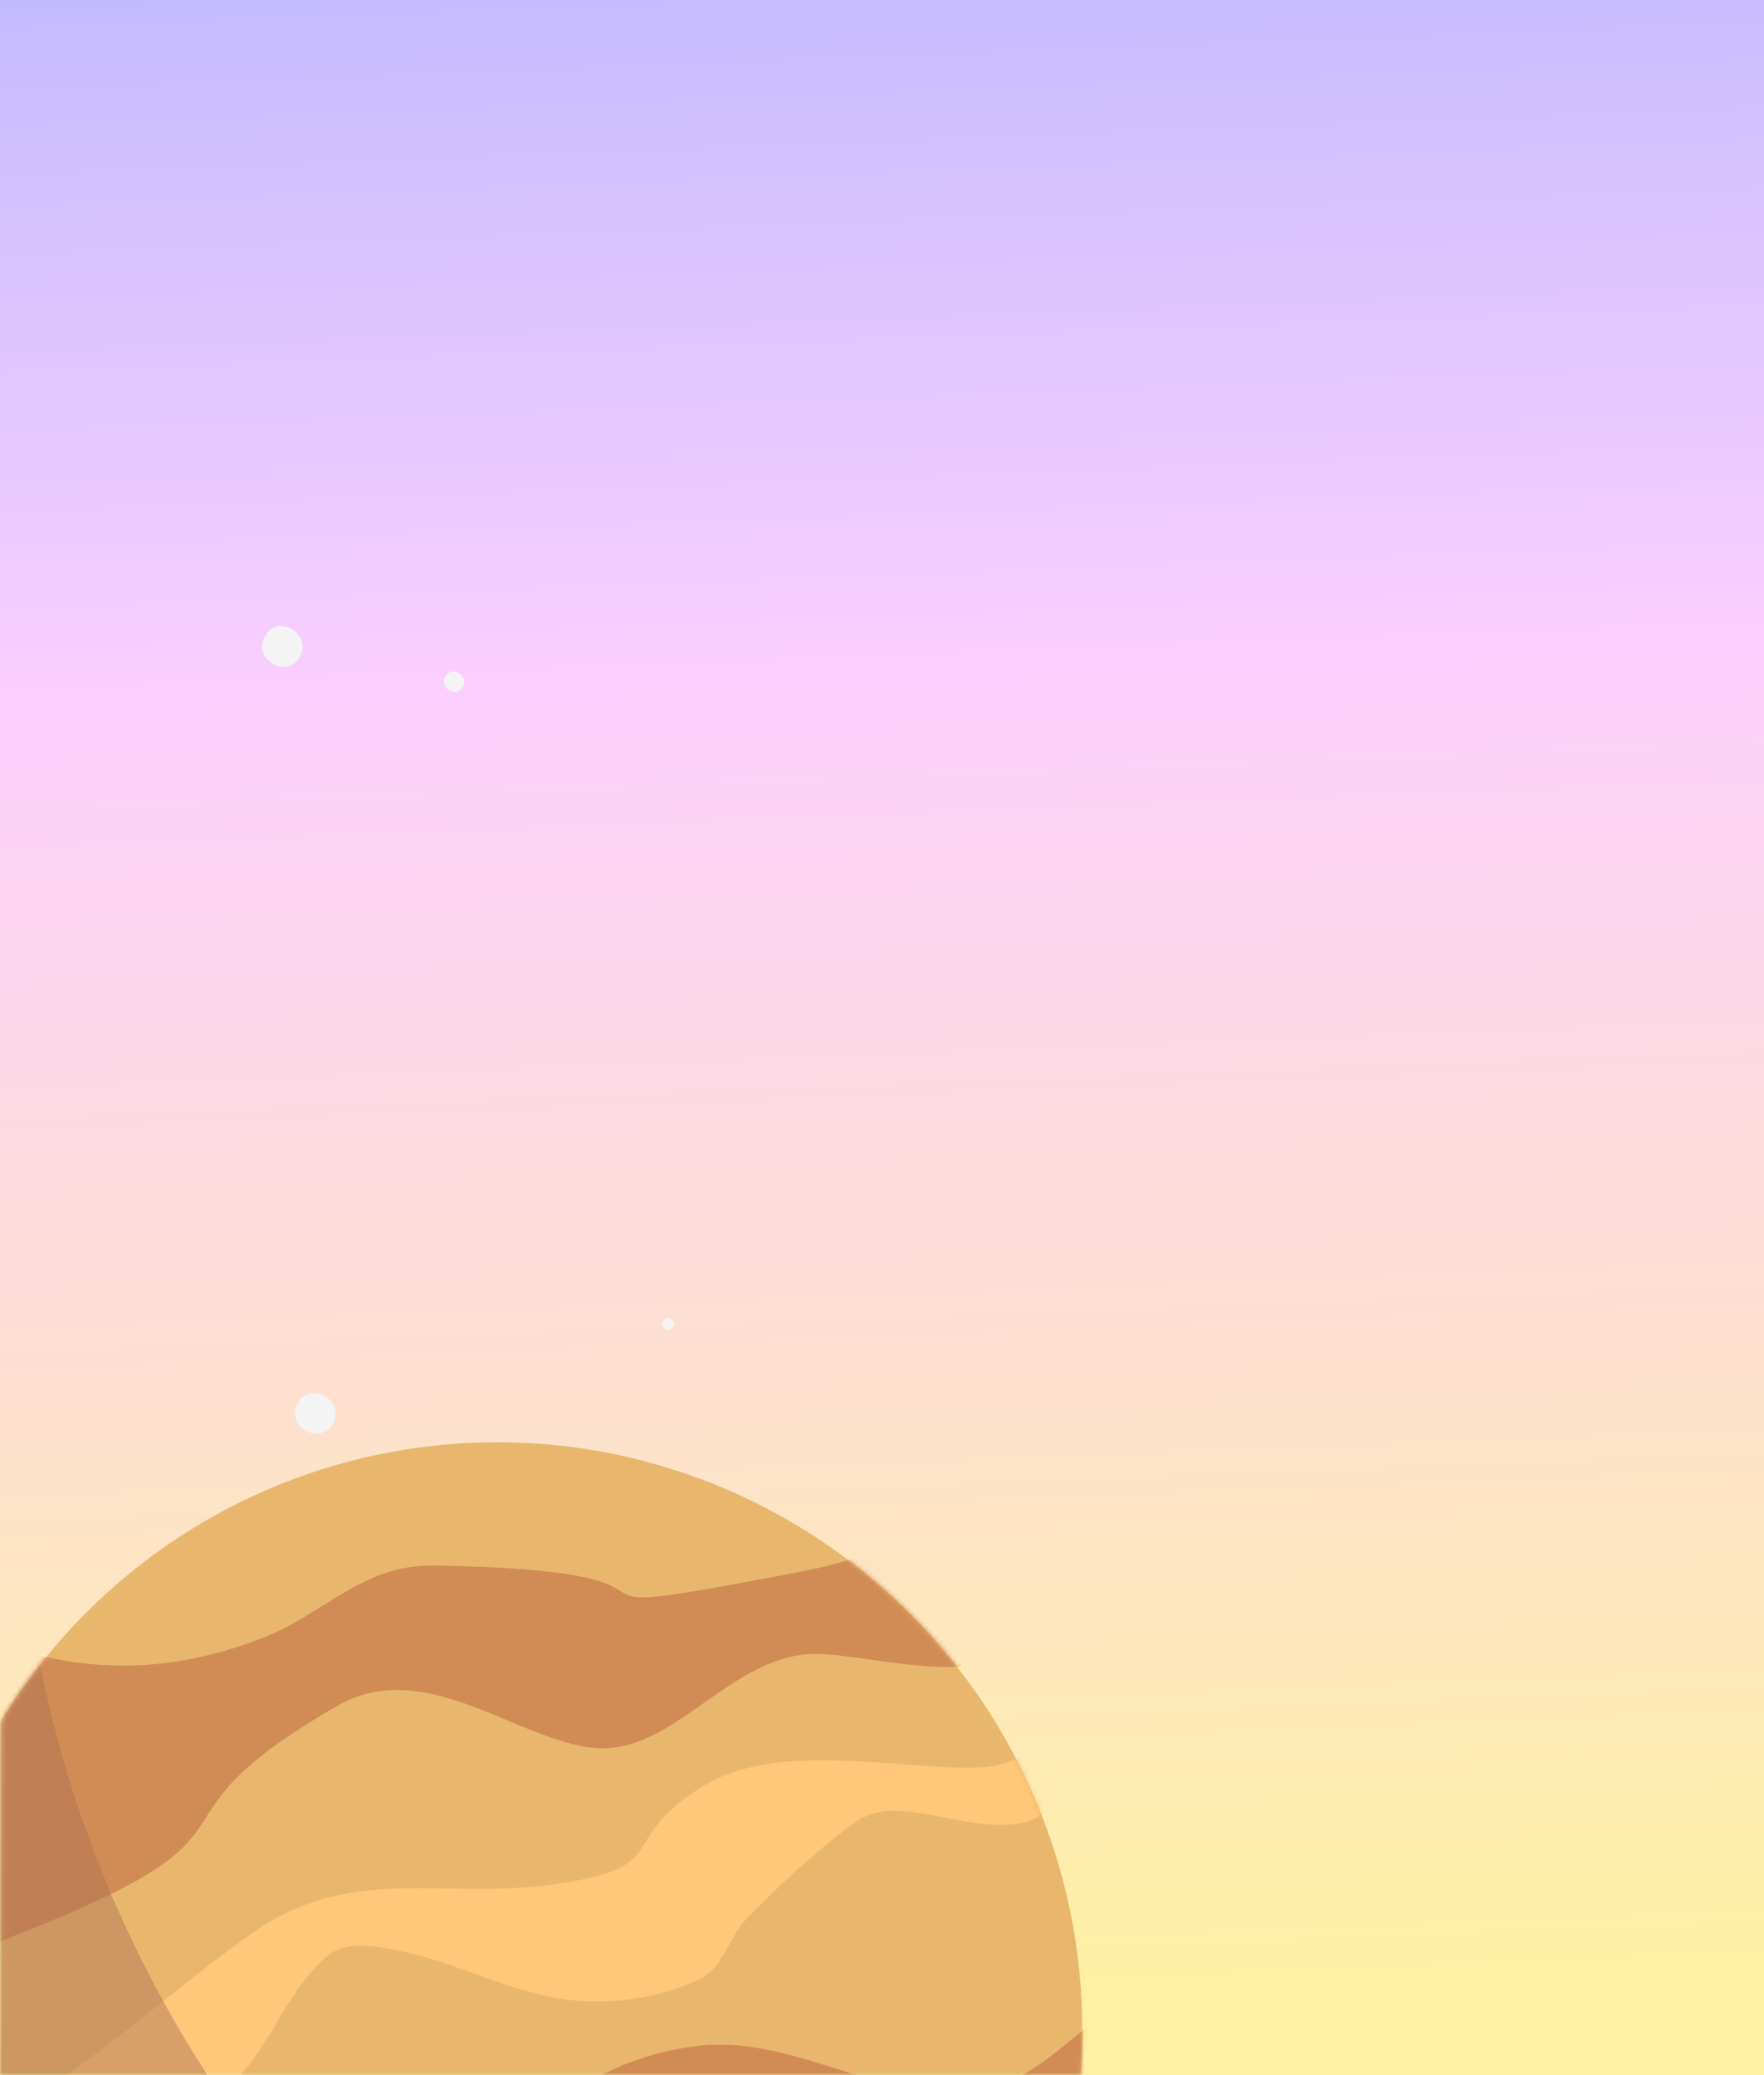 <?xml version="1.0" encoding="UTF-8"?> <svg xmlns="http://www.w3.org/2000/svg" width="375" height="441" viewBox="0 0 375 441" fill="none"><rect x="0" y="0" width="375" height="441" fill="#333333" stroke="none"/><path fill-rule="evenodd" clip-rule="evenodd" d="M375 0L375 441L0 441L0 187V0L375 0Z" fill="url(#paint0_linear_110_163)"></path><mask id="mask0_110_163" style="mask-type:luminance" maskUnits="userSpaceOnUse" x="0" y="0" width="375" height="441"><path fill-rule="evenodd" clip-rule="evenodd" d="M375 0L375 441L0 441L0.58 186.877V0L375 0Z" fill="white"></path></mask><g mask="url(#mask0_110_163)"><ellipse cx="106" cy="431.155" rx="124.033" ry="124.677" transform="rotate(-15 106 431.155)" fill="#E8B76D"></ellipse><mask id="mask1_110_163" style="mask-type:luminance" maskUnits="userSpaceOnUse" x="-19" y="306" width="250" height="250"><ellipse cx="106" cy="431.155" rx="124.033" ry="124.677" transform="rotate(-15 106 431.155)" fill="white"></ellipse></mask><g mask="url(#mask1_110_163)"><path fill-rule="evenodd" clip-rule="evenodd" d="M-21.421 339.067C3.451 353.975 27.821 359.099 55.967 348.062C69.106 342.908 77.089 332.432 92.406 332.71C157.299 333.887 109.971 345.442 162.589 335.472C170.794 333.918 179.291 332.67 186.788 328.988C193.731 325.579 197.99 311.394 205.032 314.629C215.26 319.327 225 334.153 220.782 344.603C213.863 361.747 184.047 350.734 171.985 351.547C154.024 352.757 142.437 373.91 125.102 371.354C108.668 368.93 89.797 352.103 71.659 362.568C26.434 388.663 62.255 388.246 3.277 411.301C-8.685 415.977 -35.415 435.022 -33.665 422.243L-46.718 420.302C-10.845 158.327 -29.052 423.236 -23.988 343.852L-21.421 339.067Z" fill="#D18B55"></path><path fill-rule="evenodd" clip-rule="evenodd" d="M-34.594 458.892C4.226 456.03 22.188 433.351 53.108 411.191C74.51 395.852 94.009 403.88 117.757 400.479C144.312 396.676 130.037 391.18 150.01 379.292C166.573 369.433 195.233 376.935 209.698 375.515C218.587 374.642 226.409 367.275 235.332 367.729C238.697 367.9 232.657 374.077 230.381 376.566C226.566 380.738 222.878 386.281 217.345 387.401C208.21 389.25 198.809 384.779 189.486 384.841C186.601 384.861 183.614 385.919 181.298 387.641C173.252 393.625 165.862 400.501 158.82 407.648C155.017 411.509 153.779 418.204 148.894 420.536C140.723 424.436 131.148 426.016 122.13 425.158C108.887 423.898 96.775 416.737 83.686 414.332C79.119 413.493 73.421 412.615 69.821 415.547C61.861 422.029 58.333 432.655 51.63 440.439C47.128 445.666 40.818 449.127 36.365 454.396C30.802 460.977 27.509 469.322 21.777 475.756C14.471 483.956 6.583 491.855 -2.498 498.013C-6.536 500.751 -13.52 505.583 -16.629 501.799C-25.593 490.885 -26.801 475.421 -31.888 462.232L-34.594 458.892Z" fill="#FEC77A"></path><path fill-rule="evenodd" clip-rule="evenodd" d="M3.349 520.627C30.319 512.639 50.612 508.684 71.532 490.236C94.724 469.785 114.153 439.428 147.334 434.929C171.688 431.626 190.253 451.349 215.599 441.735C226.107 437.749 238.839 419.303 246.294 427.775C255.816 438.596 252.137 461.518 241.101 470.717C230.335 479.692 213.235 466.794 199.228 467.011C193.273 467.103 187.199 468.776 181.974 471.634C176.637 474.553 173.812 481.064 168.414 483.867C153.739 491.486 138.092 480.805 123.793 490.406C76.435 522.204 88.919 530.396 38.612 535.919C34.928 536.324 30.886 541.379 27.956 539.09L21.508 544.574C14.857 539.376 12.324 530.38 7.732 523.283L3.349 520.627Z" fill="#D18B55"></path><path fill-rule="evenodd" clip-rule="evenodd" d="M195.385 548.379C94.014 524.036 18.168 438.372 5.437 334.856C-14.857 357.834 -28.042 387.473 -30.35 420.482C-35.907 499.947 23.675 568.846 102.729 574.374C137.011 576.771 169.325 566.858 195.385 548.379Z" fill="#AB7255" fill-opacity="0.45"></path></g><path fill-rule="evenodd" clip-rule="evenodd" d="M98.433 145.916C99.741 143.443 95.959 141.366 94.645 143.848C93.332 146.331 97.123 148.399 98.433 145.916Z" fill="#F4F4F4"></path><path fill-rule="evenodd" clip-rule="evenodd" d="M63.788 139.45C66.388 134.503 58.866 130.348 56.253 135.313C53.641 140.278 61.182 144.414 63.788 139.45Z" fill="#F4F4F4"></path><path fill-rule="evenodd" clip-rule="evenodd" d="M70.788 302.45C73.388 297.503 65.866 293.348 63.253 298.313C60.641 303.278 68.182 307.414 70.788 302.45Z" fill="#F4F4F4"></path><path fill-rule="evenodd" clip-rule="evenodd" d="M143.113 281.973C143.86 280.56 141.699 279.373 140.948 280.792C140.198 282.21 142.364 283.392 143.113 281.973Z" fill="#F4F4F4"></path></g><defs><linearGradient id="paint0_linear_110_163" x1="-41.056" y1="-42.615" x2="-22.802" y2="434.318" gradientUnits="userSpaceOnUse"><stop stop-color="#B3B5FF"></stop><stop offset="0.406" stop-color="#FBCFFF"></stop><stop offset="1" stop-color="#FFF0A3"></stop></linearGradient></defs></svg> 